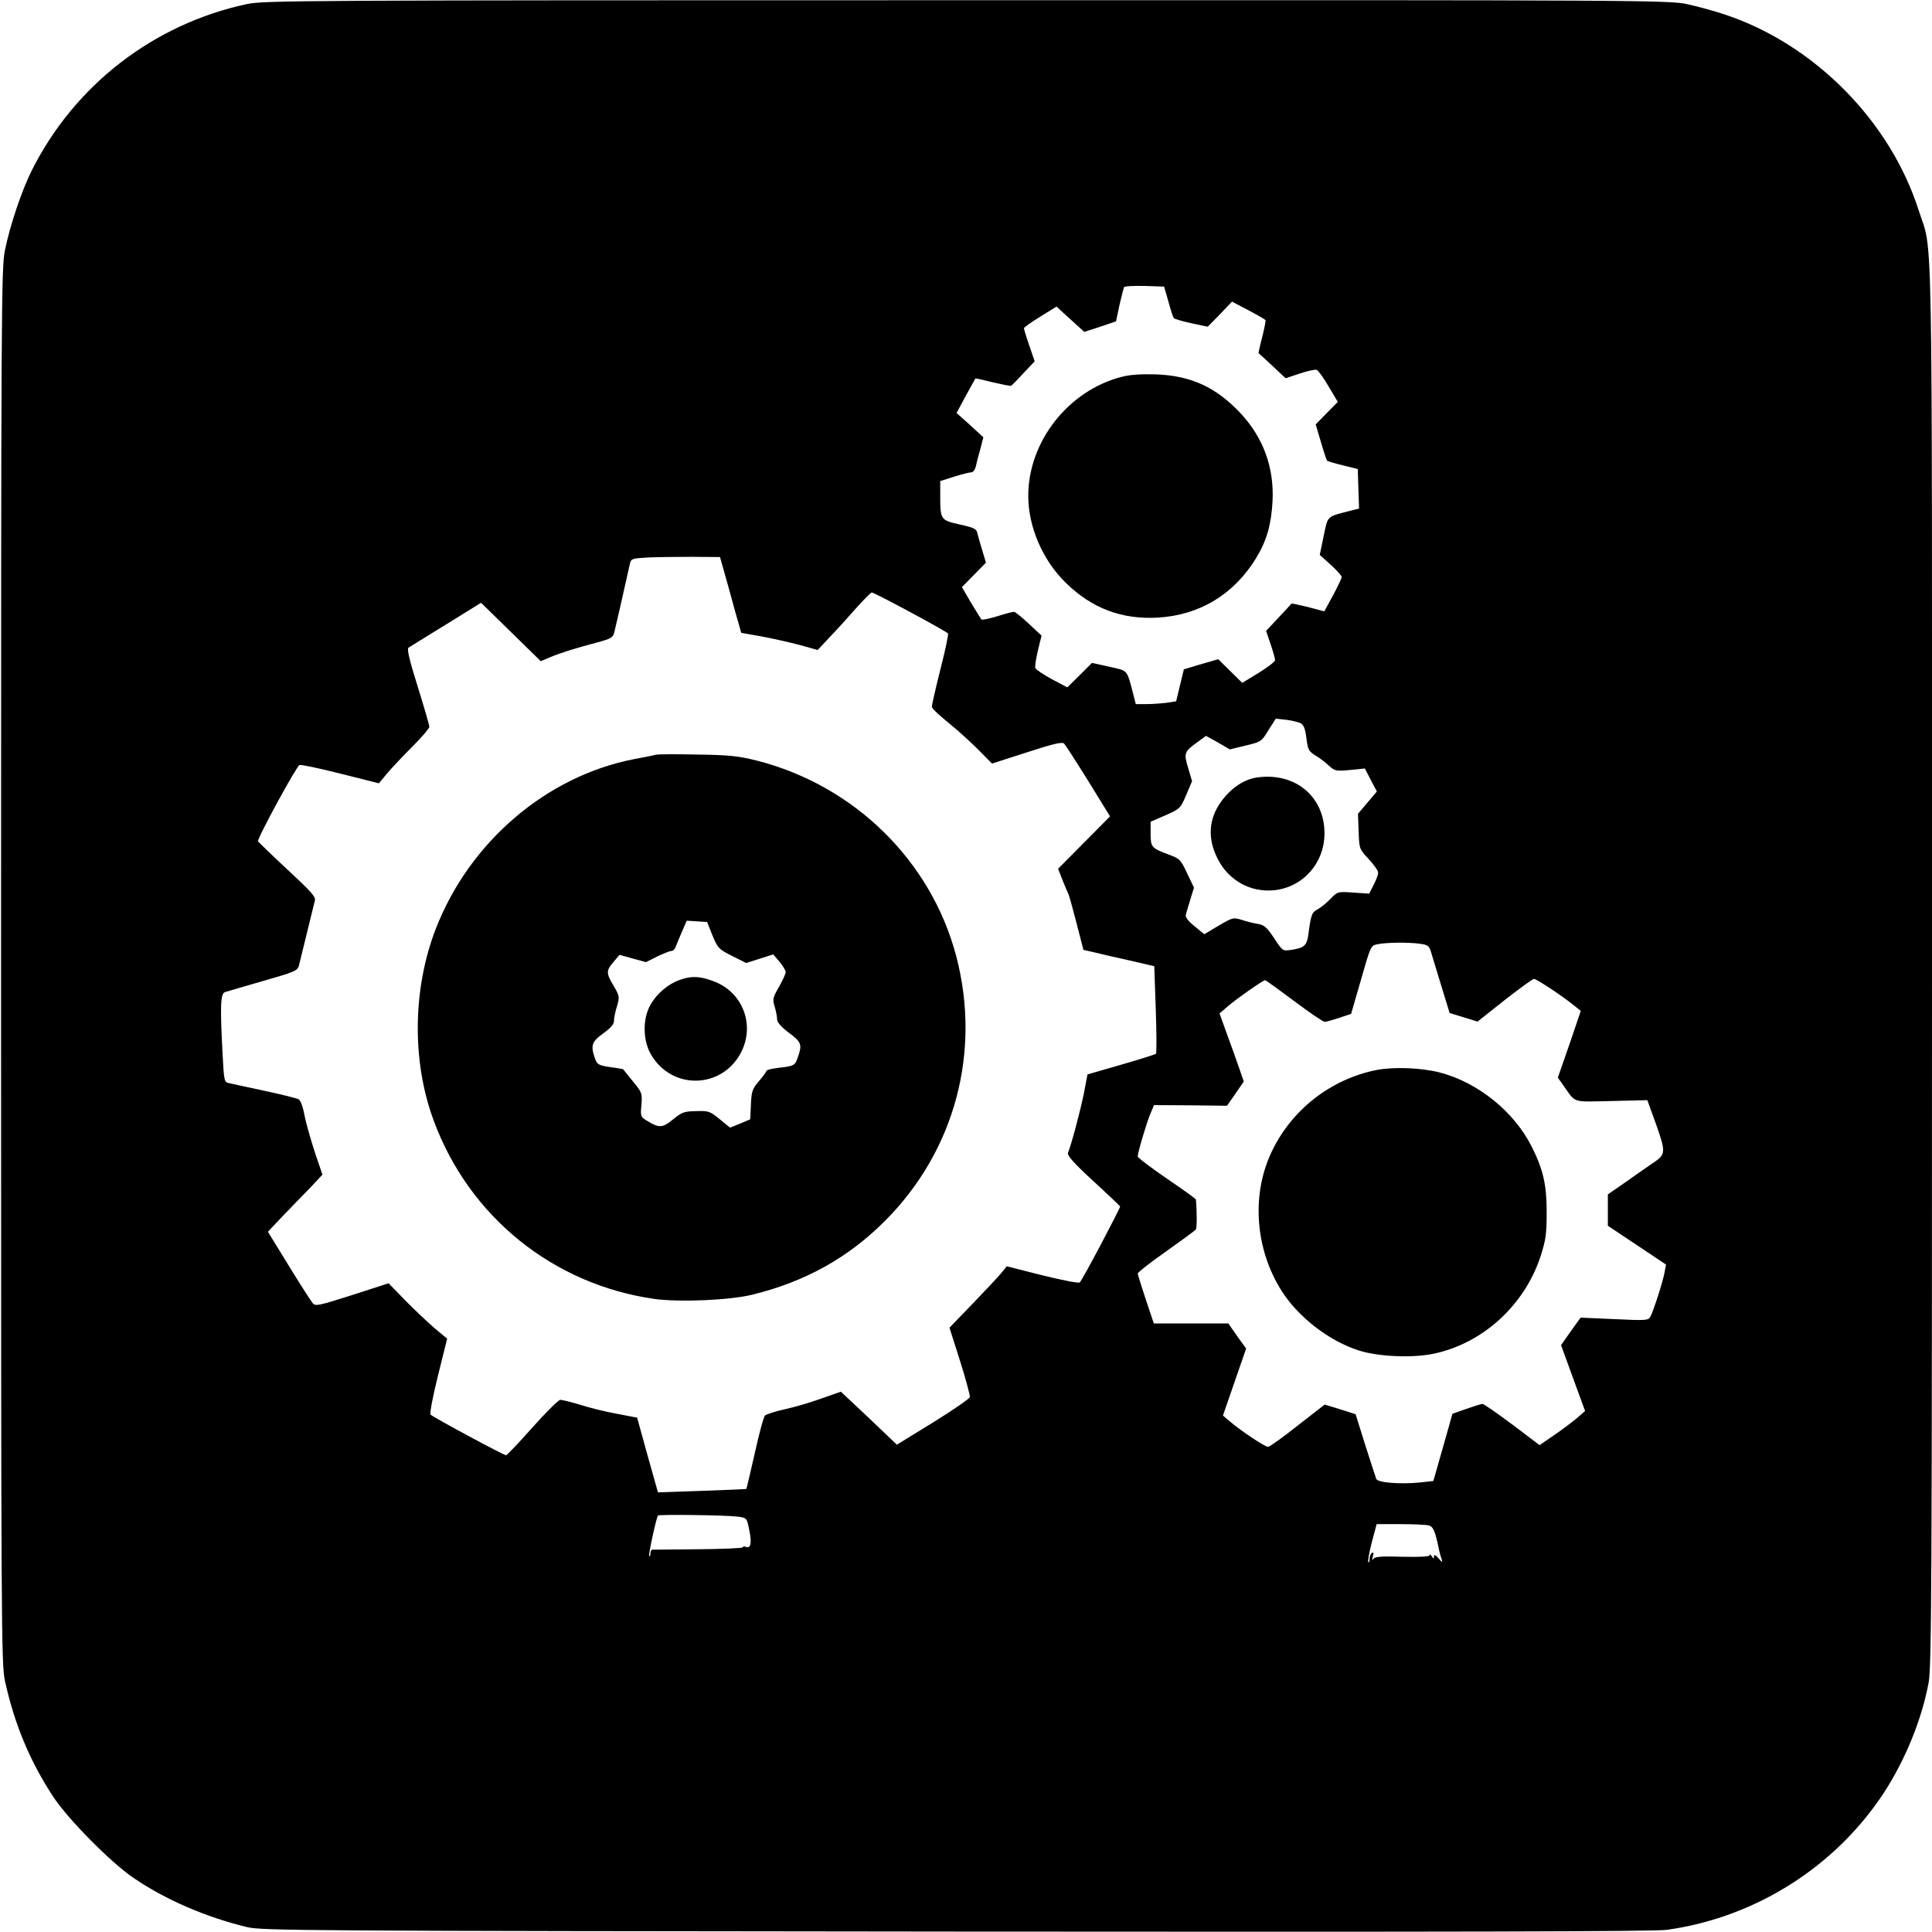 <?xml version="1.0" standalone="no"?>
<!DOCTYPE svg PUBLIC "-//W3C//DTD SVG 20010904//EN"
 "http://www.w3.org/TR/2001/REC-SVG-20010904/DTD/svg10.dtd">
<svg version="1.0" xmlns="http://www.w3.org/2000/svg"
 width="900pt" height="900pt" viewBox="0 0 900 900"
 preserveAspectRatio="xMidYMid meet">
<g transform="translate(0,900) scale(0.1,-0.1)"
fill="#000000" stroke="none">
<path d="M1150 8981 c-434 -93 -803 -377 -1003 -777 -45 -90 -101 -255 -124
-370 -17 -85 -18 -237 -18 -3334 0 -3104 1 -3249 18 -3330 44 -201 116 -374
225 -540 70 -106 269 -307 374 -378 149 -102 338 -183 528 -229 71 -17 238
-18 3305 -21 2331 -2 3252 0 3310 8 414 58 787 295 1013 642 99 153 174 338
206 508 14 73 16 439 16 3347 0 3602 5 3302 -62 3513 -133 416 -485 772 -899
911 -50 17 -130 39 -177 49 -85 19 -170 20 -3357 19 -3111 0 -3274 -1 -3355
-18z m4293 -1386 c10 -38 22 -73 25 -77 4 -4 41 -15 83 -24 l75 -16 57 58 56
59 76 -40 c42 -22 78 -43 80 -46 2 -3 -5 -39 -15 -79 -11 -41 -18 -75 -17 -75
1 -1 30 -27 64 -59 l62 -58 66 22 c36 12 72 20 79 17 7 -3 32 -37 55 -77 l43
-72 -51 -52 -52 -53 24 -81 c13 -45 26 -84 29 -88 4 -3 37 -13 75 -22 l68 -17
3 -92 3 -92 -43 -11 c-109 -28 -102 -21 -122 -118 l-18 -87 51 -46 c28 -25 51
-51 51 -57 0 -6 -18 -44 -40 -85 l-41 -75 -75 20 c-42 10 -77 18 -78 16 -1 -2
-28 -31 -60 -65 l-58 -62 21 -62 c12 -35 21 -68 21 -74 0 -7 -34 -33 -76 -59
l-77 -47 -56 55 -56 55 -80 -23 -80 -24 -18 -74 -18 -75 -46 -7 c-25 -3 -67
-6 -94 -6 l-48 0 -11 43 c-32 121 -23 111 -112 131 l-81 18 -57 -57 -58 -57
-72 38 c-40 22 -75 45 -77 52 -3 6 3 43 12 82 l17 69 -59 55 c-32 30 -63 55
-69 56 -7 0 -42 -9 -79 -21 -37 -11 -70 -18 -73 -15 -3 4 -25 39 -49 79 l-42
72 56 57 56 57 -16 53 c-9 29 -19 65 -23 80 -5 25 -13 29 -84 45 -89 20 -90
21 -90 139 l0 63 66 21 c36 11 72 20 80 20 7 0 16 12 20 28 3 15 12 51 21 81
l14 54 -62 57 -63 56 43 80 c24 43 44 80 45 81 1 1 37 -7 81 -18 44 -10 82
-18 85 -16 3 1 29 27 57 58 l53 56 -25 73 c-14 40 -25 77 -25 81 0 4 34 28 76
54 l76 47 31 -29 c18 -16 47 -43 65 -59 l33 -30 74 24 74 25 16 76 c10 42 19
80 22 84 3 4 46 6 95 5 l91 -3 20 -70z m-2072 -1250 c9 -33 32 -112 49 -177
l33 -116 96 -17 c53 -10 133 -28 178 -40 l82 -23 58 62 c32 33 87 94 122 134
35 39 68 72 72 72 12 0 349 -181 355 -191 3 -5 -13 -81 -36 -170 -22 -88 -40
-166 -39 -172 0 -7 34 -39 75 -72 41 -33 104 -90 140 -126 l65 -66 162 52
c122 40 165 50 174 41 6 -6 57 -85 113 -175 l101 -164 -121 -122 -121 -122 21
-54 c12 -29 23 -56 26 -61 3 -4 20 -65 38 -135 l33 -128 49 -11 c27 -7 101
-24 165 -38 l116 -27 7 -201 c4 -110 4 -203 1 -207 -3 -3 -77 -26 -163 -51
l-156 -45 -17 -89 c-16 -79 -57 -234 -74 -277 -4 -12 28 -48 117 -130 68 -62
124 -116 126 -119 2 -6 -174 -340 -188 -354 -5 -5 -80 10 -174 33 l-166 42
-27 -33 c-15 -18 -75 -82 -134 -143 l-106 -110 49 -154 c27 -85 47 -161 46
-169 -2 -8 -79 -61 -171 -118 l-169 -104 -130 124 -131 123 -91 -32 c-50 -18
-127 -41 -171 -50 -44 -10 -85 -23 -91 -29 -7 -6 -28 -85 -48 -176 -21 -91
-38 -165 -39 -166 -1 -1 -94 -5 -207 -9 l-205 -7 -49 174 -48 174 -94 18 c-51
9 -128 28 -171 42 -43 13 -85 23 -93 23 -8 0 -67 -58 -130 -129 -63 -71 -118
-129 -123 -129 -9 -1 -338 176 -351 189 -5 5 9 80 34 181 l43 173 -59 49 c-32
28 -94 86 -136 129 l-78 80 -170 -55 c-154 -49 -171 -53 -183 -38 -8 9 -58 87
-112 175 l-97 158 68 72 c38 39 95 99 128 132 l58 62 -36 106 c-19 59 -41 136
-48 172 -7 39 -18 68 -27 73 -9 5 -81 23 -161 40 -80 17 -154 33 -166 36 -19
4 -21 13 -27 132 -12 223 -10 283 10 291 10 3 90 27 178 52 144 41 160 48 167
70 5 20 42 171 75 306 4 17 -22 45 -129 144 -73 68 -134 127 -136 131 -5 12
179 350 193 355 7 3 93 -15 191 -40 l179 -45 39 47 c22 26 75 82 118 125 43
43 78 84 78 91 0 7 -24 91 -54 187 -40 127 -51 176 -43 182 7 4 85 53 175 108
l163 101 139 -136 139 -136 43 18 c47 20 113 41 223 70 62 17 71 22 77 48 6
23 48 208 73 321 5 20 12 22 83 26 42 2 135 3 206 3 l130 -1 17 -60z m2688
-714 c14 -8 21 -26 26 -64 8 -63 10 -66 50 -91 17 -10 42 -30 57 -44 25 -23
32 -25 96 -19 l70 7 28 -54 28 -53 -44 -52 -44 -52 3 -82 c3 -81 3 -82 47
-129 24 -26 44 -54 44 -63 0 -9 -9 -34 -21 -57 l-21 -41 -73 5 c-74 5 -74 5
-107 -29 -18 -19 -45 -41 -60 -49 -27 -14 -31 -25 -43 -116 -7 -53 -19 -64
-81 -73 -38 -6 -40 -5 -79 55 -33 50 -46 61 -75 66 -19 3 -53 11 -76 19 -39
12 -42 11 -107 -27 l-67 -40 -45 37 c-30 24 -44 43 -41 53 2 10 12 42 21 72
l17 55 -32 67 c-30 64 -34 68 -88 88 -78 29 -82 34 -82 97 l0 55 69 30 c68 30
70 32 97 95 l27 64 -18 61 c-21 69 -19 76 42 120 l41 30 56 -31 55 -32 74 18
c72 17 74 19 106 72 l34 53 48 -5 c27 -3 57 -11 68 -16z m553 -1027 c43 -6 46
-9 57 -48 7 -22 28 -94 48 -158 l36 -117 65 -20 65 -20 126 100 c69 54 131 99
137 99 11 0 130 -78 184 -122 l34 -27 -53 -156 -54 -155 27 -38 c58 -82 36
-75 223 -71 l167 4 38 -105 c50 -141 49 -147 -15 -190 -28 -19 -87 -60 -129
-90 l-78 -54 0 -73 0 -73 135 -90 136 -91 -7 -37 c-7 -40 -50 -175 -66 -206
-9 -17 -20 -18 -167 -11 l-158 7 -46 -64 -45 -64 56 -154 56 -153 -39 -34
c-22 -18 -69 -54 -106 -79 l-67 -46 -127 96 c-71 53 -133 96 -139 96 -6 0 -40
-11 -75 -23 l-65 -23 -44 -156 -45 -157 -63 -7 c-93 -9 -197 -1 -203 17 -3 8
-26 79 -51 157 l-45 144 -72 23 -72 22 -126 -98 c-69 -55 -131 -99 -138 -99
-14 0 -126 74 -176 117 l-34 29 54 156 54 156 -42 58 -41 59 -174 0 -173 0
-37 110 c-20 61 -37 115 -38 122 0 6 60 53 133 104 72 51 135 97 138 102 5 7
5 85 0 139 -1 4 -62 48 -136 98 -74 51 -135 97 -135 103 0 18 41 156 59 199
l17 40 170 -1 170 -2 39 56 39 57 -21 61 c-12 34 -37 106 -57 159 l-35 97 42
36 c37 32 157 116 170 119 2 1 63 -43 134 -96 72 -54 136 -98 144 -98 8 0 39
9 69 19 l54 18 46 159 c44 155 46 159 75 165 41 9 143 10 197 3z m-3175 -2669
c42 -6 42 -6 53 -61 13 -61 8 -89 -15 -80 -8 3 -15 2 -15 -2 0 -4 -93 -8 -207
-9 -115 -1 -211 -2 -215 -2 -5 -1 -8 -9 -8 -18 0 -9 -2 -14 -6 -11 -4 5 32
173 41 188 4 6 316 2 372 -5z m3219 -41 c21 -6 30 -27 48 -116 3 -14 9 -34 13
-45 4 -13 0 -11 -15 7 -15 17 -21 20 -22 10 0 -13 -1 -13 -10 0 -5 8 -10 11
-10 5 0 -6 -47 -9 -126 -7 -97 3 -129 1 -136 -10 -6 -9 -7 -5 -3 11 5 16 4 21
-4 17 -6 -4 -11 -17 -11 -28 0 -12 -3 -19 -6 -15 -3 3 4 44 16 91 l23 86 111
0 c61 0 121 -3 132 -6z"/>
<path d="M5227 7245 c-249 -63 -437 -301 -437 -555 0 -144 67 -300 175 -405
121 -119 262 -172 430 -162 195 12 354 109 457 278 49 81 70 155 76 264 8 157
-43 296 -149 410 -114 121 -230 175 -394 181 -67 2 -119 -1 -158 -11z"/>
<path d="M3055 5484 c-11 -3 -56 -12 -100 -20 -409 -79 -768 -386 -925 -791
-108 -279 -112 -617 -10 -892 165 -449 557 -765 1029 -832 116 -16 352 -6 456
20 248 61 448 173 620 346 323 325 446 784 330 1229 -117 446 -475 797 -930
913 -84 21 -128 26 -275 28 -96 2 -184 2 -195 -1z m264 -842 c25 -59 29 -64
91 -95 l66 -33 63 20 63 20 29 -34 c16 -19 29 -41 29 -49 0 -7 -14 -38 -31
-68 -29 -50 -31 -58 -20 -93 6 -20 11 -47 11 -58 0 -14 19 -36 55 -63 58 -43
62 -55 43 -110 -14 -43 -18 -45 -89 -53 -33 -4 -59 -10 -59 -15 0 -4 -16 -26
-35 -48 -31 -36 -34 -47 -37 -109 l-3 -68 -47 -20 -47 -19 -48 39 c-45 37 -52
40 -109 38 -56 -1 -66 -4 -108 -38 -50 -41 -65 -42 -122 -7 -30 18 -31 21 -26
74 4 54 3 58 -39 109 -24 29 -44 54 -45 56 -1 2 -19 5 -40 8 -75 10 -82 13
-93 45 -20 59 -15 76 39 115 35 25 50 43 50 58 0 13 6 43 14 68 13 44 12 48
-15 95 -36 60 -36 71 -1 112 l28 33 61 -17 62 -17 52 26 c29 14 59 26 66 26 8
0 16 8 20 18 3 9 17 41 29 70 l23 53 48 -3 47 -3 25 -63z"/>
<path d="M3166 4435 c-54 -19 -107 -64 -136 -116 -37 -65 -36 -166 3 -232 98
-167 332 -160 420 12 65 129 6 280 -129 330 -63 24 -103 26 -158 6z"/>
<path d="M5861 5379 c-63 -8 -120 -45 -168 -107 -63 -83 -70 -177 -20 -274 52
-101 153 -156 263 -145 134 14 234 127 234 265 0 170 -134 283 -309 261z"/>
<path d="M6415 4016 c-217 -42 -405 -190 -496 -392 -90 -198 -70 -446 51 -637
77 -122 221 -234 360 -278 89 -29 251 -36 349 -15 228 48 422 225 497 452 25
78 29 104 29 209 0 127 -17 199 -70 304 -82 163 -251 299 -428 345 -86 22
-211 27 -292 12z"/>
</g>
</svg>
